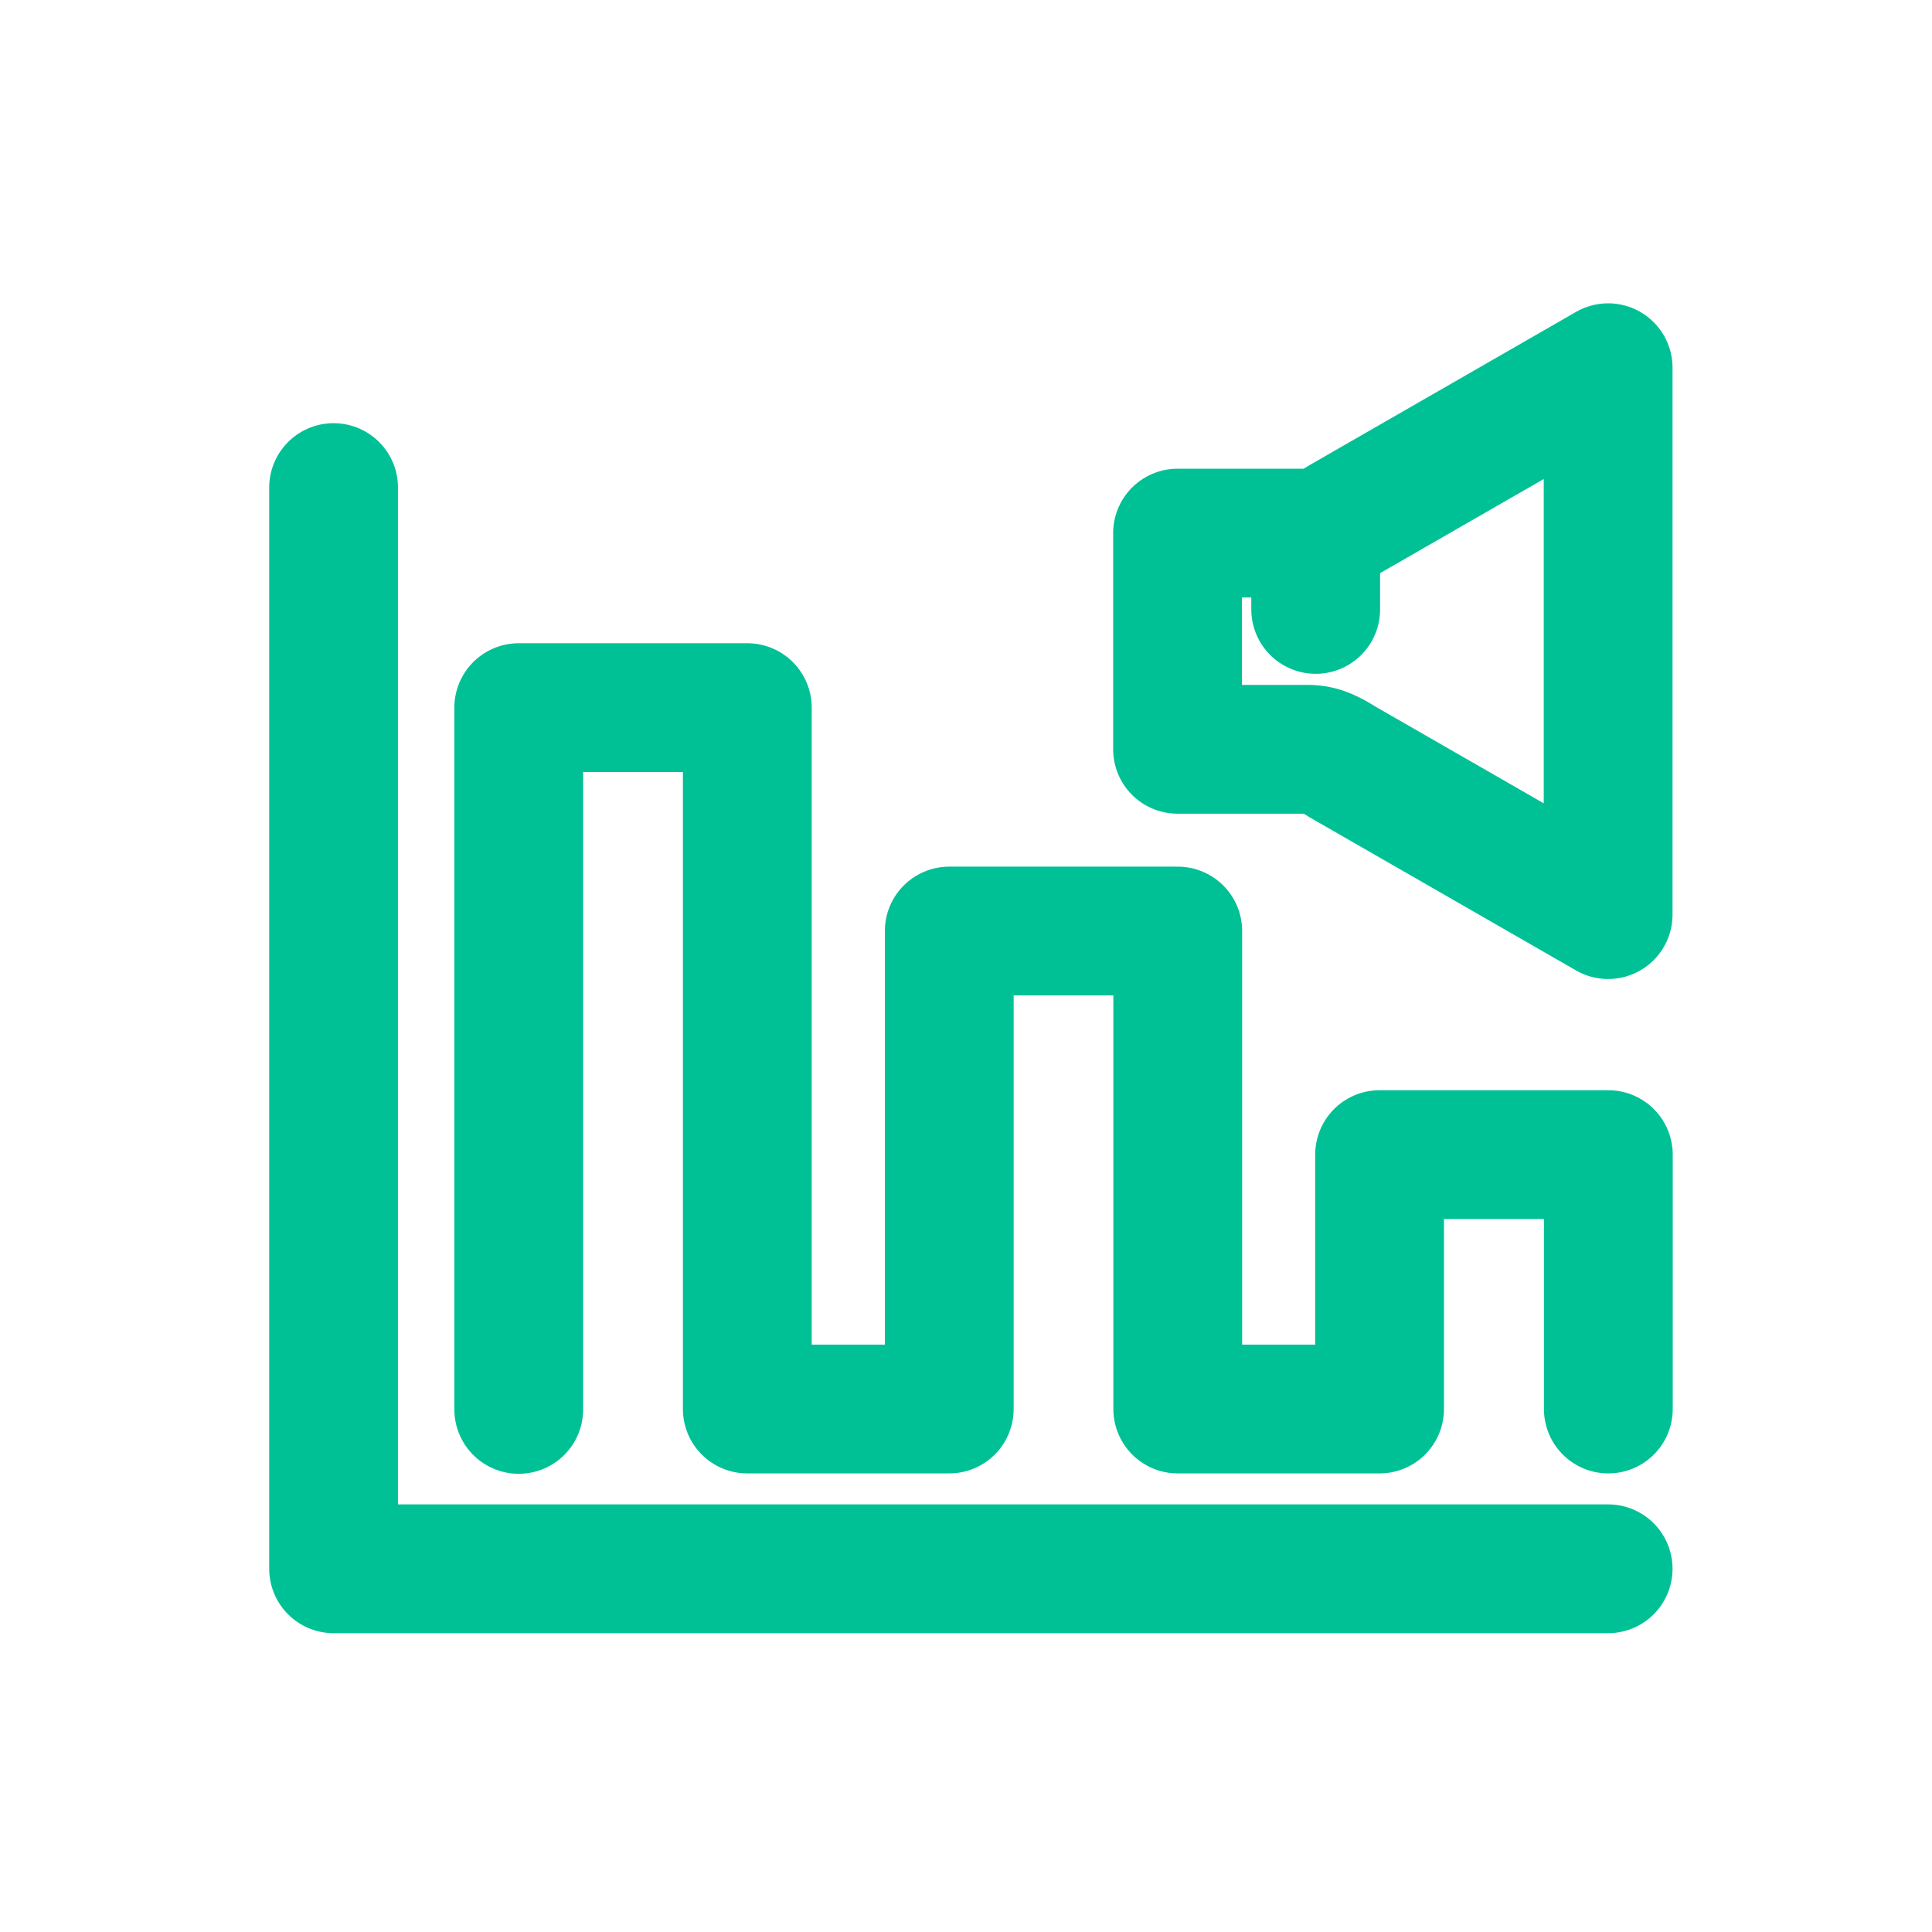 <svg width="30" height="30" viewBox="0 0 30 30" fill="none" xmlns="http://www.w3.org/2000/svg">
<path d="M24.974 21.879V17.929H21.422V21.879H18.288V14.457H14.74V21.879H11.604V10.988H8.055V21.885" stroke="#00C196" stroke-width="2" stroke-linecap="round" stroke-linejoin="round"/>
<path d="M5.18 7.571V24.36H24.971" stroke="#00C196" stroke-width="2" stroke-linecap="round" stroke-linejoin="round"/>
<path fill-rule="evenodd" clip-rule="evenodd" d="M24.971 5.71L20.832 8.09C20.757 8.138 20.679 8.181 20.597 8.217C20.506 8.257 20.407 8.278 20.307 8.278H18.285V11.635H20.307C20.407 11.635 20.506 11.655 20.597 11.695C20.679 11.731 20.758 11.774 20.832 11.823L24.971 14.202V5.71Z" stroke="#00C196" stroke-width="2" stroke-linecap="round" stroke-linejoin="round"/>
<path d="M20.43 8.268V9.463" stroke="#00C196" stroke-width="2" stroke-linecap="round" stroke-linejoin="round"/>
</svg>
